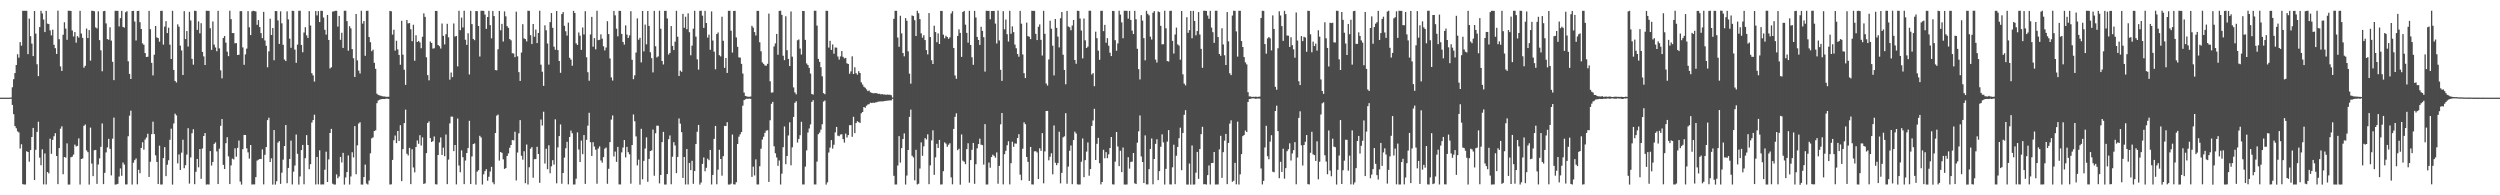 <?xml version="1.0" encoding="UTF-8"?>
<svg xmlns="http://www.w3.org/2000/svg" width="1920" height="150">
  <path d="M0 75.000h1v1.000H0zM1 75.000h1v1.000H1zM2 75.000h1v1.000H2zM3 75.000h1v1.000H3zM4 75.000h1v1.000H4zM5 75.000h1v1.000H5zM6 75.000h1v1.000H6zM7 75.000h1v1.000H7zM8 74.865h1v1.000H8zM9 67.037h1v13.552H9zM10 60.817h1v26.879H10zM11 56.102h1v40.738H11zM12 49.921h1v48.607H12zM13 41.676h1v59.181H13zM14 44.272h1v57.440H14zM15 32.283h1v81.788H15zM16 35.092h1v75.701H16zM17 8.307h1v133.083H17zM18 8.302h1v133.408H18zM19 8.300h1v133.357H19zM20 8.301h1v107.848H20zM21 41.576h1v75.165H21zM22 14.282h1v109.893H22zM23 27.817h1v87.409H23zM24 33.485h1v71.709H24zM25 43.054h1v55.223H25zM26 8.436h1v129.846H26zM27 25.810h1v89.246H27zM28 49.334h1v51.929H28zM29 58.481h1v35.011H29zM30 20.770h1v100.334H30zM31 8.296h1v118.613H31zM32 10.327h1v104.382H32zM33 15.007h1v126.601H33zM34 24.649h1v93.188H34zM35 8.354h1v133.332H35zM36 18.110h1v113.991H36zM37 18.508h1v114.673H37zM38 23.367h1v83.137H38zM39 27.161h1v90.975H39zM40 22.784h1v84.621H40zM41 34.401h1v70.256H41zM42 37.000h1v65.283H42zM43 41.438h1v78.377H43zM44 8.179h1v133.255H44zM45 30.093h1v83.634H45zM46 51.056h1v47.753H46zM47 54.466h1v42.534H47zM48 26.661h1v107.177H48zM49 17.086h1v103.510H49zM50 21.982h1v99.048H50zM51 30.582h1v79.529H51zM52 8.252h1v133.498H52zM53 8.245h1v133.498H53zM54 8.434h1v112.348H54zM55 23.391h1v96.948H55zM56 28.008h1v90.748H56zM57 24.631h1v86.417H57zM58 32.770h1v79.700H58zM59 27.744h1v84.267H59zM60 28.870h1v77.444H60zM61 8.338h1v133.403H61zM62 25.775h1v96.359H62zM63 29.069h1v92.616H63zM64 52.004h1v44.586H64zM65 50.542h1v45.125H65zM66 21.899h1v93.616H66zM67 29.207h1v87.691H67zM68 23.112h1v118.653H68zM69 46.546h1v51.463H69zM70 8.236h1v117.406H70zM71 8.364h1v126.883H71zM72 8.630h1v106.790H72zM73 21.017h1v94.134H73zM74 21.862h1v119.347H74zM75 8.726h1v117.628H75zM76 30.817h1v90.847H76zM77 38.638h1v74.127H77zM78 54.751h1v40.067H78zM79 8.589h1v132.821H79zM80 8.330h1v124.421H80zM81 17.949h1v99.069H81zM82 30.034h1v83.166H82zM83 30.514h1v76.159H83zM84 20.934h1v93.403H84zM85 31.161h1v103.550H85zM86 47.461h1v59.026H86zM87 61.555h1v28.782H87zM88 8.285h1v133.467H88zM89 8.299h1v133.310H89zM90 8.343h1v132.865H90zM91 20.288h1v115.327H91zM92 13.915h1v115.444H92zM93 8.334h1v126.686H93zM94 20.708h1v104.110H94zM95 21.207h1v105.224H95zM96 9.434h1v132.238H96zM97 8.583h1v133.040H97zM98 47.036h1v57.627H98zM99 56.805h1v32.042H99zM100 60.655h1v24.361H100zM101 8.444h1v133.282H101zM102 8.333h1v116.637H102zM103 16.511h1v106.448H103zM104 31.061h1v90.643H104zM105 8.470h1v133.110H105zM106 8.300h1v122.108H106zM107 17.042h1v116.020H107zM108 22.295h1v91.301H108zM109 33.318h1v75.947H109zM110 34.418h1v80.520H110zM111 40.732h1v66.452H111zM112 43.761h1v61.842H112zM113 43.586h1v59.122H113zM114 8.357h1v127.519H114zM115 22.439h1v101.784H115zM116 48.283h1v54.742H116zM117 57.916h1v35.536H117zM118 42.035h1v60.919H118zM119 19.980h1v99.323H119zM120 28.730h1v95.631H120zM121 29.293h1v112.050H121zM122 31.987h1v79.903H122zM123 8.357h1v133.370H123zM124 8.312h1v133.359H124zM125 34.242h1v87.203H125zM126 20.420h1v92.581H126zM127 16.304h1v118.978H127zM128 25.418h1v101.082H128zM129 21.234h1v101.858H129zM130 34.307h1v73.067H130zM131 45.328h1v53.510H131zM132 8.299h1v133.457H132zM133 53.716h1v41.118H133zM134 62.169h1v25.138H134zM135 63.311h1v25.328H135zM136 18.665h1v106.833H136zM137 20.533h1v98.114H137zM138 35.080h1v95.483H138zM139 38.765h1v78.503H139zM140 57.597h1v49.737H140zM141 8.536h1v120.687H141zM142 30.018h1v96.858H142zM143 23.855h1v94.853H143zM144 35.757h1v62.700H144zM145 9.085h1v131.905H145zM146 15.711h1v105.214H146zM147 45.189h1v57.183H147zM148 49.688h1v49.577H148zM149 8.266h1v133.187H149zM150 8.407h1v123.511H150zM151 22.944h1v99.127H151zM152 16.451h1v112.049H152zM153 25.580h1v88.927H153zM154 17.804h1v119.524H154zM155 39.859h1v74.192H155zM156 43.333h1v61.131H156zM157 49.905h1v52.288H157zM158 8.236h1v133.526H158zM159 8.293h1v133.286H159zM160 8.339h1v133.376H160zM161 21.696h1v94.334H161zM162 38.316h1v88.817H162zM163 16.469h1v107.911H163zM164 34.237h1v76.244H164zM165 36.469h1v72.910H165zM166 39.329h1v76.962H166zM167 8.298h1v133.058H167zM168 37.177h1v77.001H168zM169 53.999h1v42.595H169zM170 60.169h1v31.276H170zM171 29.151h1v97.486H171zM172 27.664h1v102.111H172zM173 32.759h1v77.204H173zM174 39.667h1v65.694H174zM175 43.119h1v76.991H175zM176 8.238h1v133.122H176zM177 14.688h1v112.329H177zM178 25.392h1v96.390H178zM179 25.400h1v97.077H179zM180 33.291h1v80.625H180zM181 33.057h1v87.273H181zM182 42.220h1v71.319H182zM183 42.034h1v65.872H183zM184 8.568h1v130.892H184zM185 8.555h1v133.228H185zM186 36.393h1v78.195H186zM187 49.752h1v53.901H187zM188 41.779h1v61.917H188zM189 37.306h1v76.663H189zM190 8.526h1v108.497H190zM191 21.006h1v100.818H191zM192 26.949h1v84.386H192zM193 8.682h1v133.058H193zM194 8.245h1v133.354H194zM195 8.488h1v133.145H195zM196 8.829h1v127.209H196zM197 19.048h1v104.275H197zM198 15.477h1v107.214H198zM199 20.789h1v101.309H199zM200 25.468h1v96.661H200zM201 29.311h1v85.411H201zM202 9.125h1v132.488H202zM203 31.064h1v87.823H203zM204 35.151h1v77.817H204zM205 51.644h1v40.603H205zM206 39.415h1v51.024H206zM207 14.394h1v110.027H207zM208 26.895h1v94.729H208zM209 21.493h1v120.276H209zM210 46.289h1v53.623H210zM211 8.434h1v133.323H211zM212 8.563h1v130.630H212zM213 15.673h1v93.825H213zM214 33.732h1v74.679H214zM215 8.679h1v132.555H215zM216 17.922h1v114.692H216zM217 34.414h1v88.225H217zM218 45.710h1v66.440H218zM219 46.876h1v49.139H219zM220 8.718h1v131.989H220zM221 14.916h1v114.051H221zM222 29.692h1v92.352H222zM223 36.698h1v71.284H223zM224 8.252h1v133.432H224zM225 8.389h1v123.449H225zM226 38.118h1v88.986H226zM227 48.252h1v55.075H227zM228 34.258h1v83.840H228zM229 8.282h1v133.470H229zM230 8.246h1v127.276H230zM231 34.532h1v80.701H231zM232 40.146h1v71.175H232zM233 25.000h1v116.509H233zM234 20.891h1v100.581H234zM235 27.149h1v76.652H235zM236 29.137h1v82.237H236zM237 8.556h1v121.397H237zM238 19.591h1v106.540H238zM239 56.221h1v37.909H239zM240 57.902h1v34.311H240zM241 62.611h1v25.480H241zM242 8.439h1v133.249H242zM243 11.823h1v108.696H243zM244 8.554h1v133.002H244zM245 16.927h1v98.514H245zM246 8.282h1v133.463H246zM247 8.333h1v133.288H247zM248 13.454h1v128.234H248zM249 22.873h1v107.500H249zM250 26.588h1v89.914H250zM251 11.445h1v128.339H251zM252 30.663h1v91.750H252zM253 52.559h1v49.593H253zM254 51.679h1v47.300H254zM255 8.913h1v132.158H255zM256 8.673h1v133.023H256zM257 8.290h1v133.455H257zM258 8.318h1v125.605H258zM259 20.428h1v116.475H259zM260 12.213h1v123.321H260zM261 30.569h1v89.930H261zM262 25.142h1v99.621H262zM263 36.809h1v80.584H263zM264 8.260h1v133.495H264zM265 8.232h1v128.071H265zM266 16.248h1v115.918H266zM267 38.920h1v80.499H267zM268 20.098h1v121.633H268zM269 21.815h1v113.702H269zM270 37.757h1v79.196H270zM271 44.769h1v76.125H271zM272 59.085h1v37.786H272zM273 10.745h1v123.088H273zM274 46.403h1v65.231H274zM275 54.207h1v40.682H275zM276 56.400h1v37.514H276zM277 8.233h1v133.465H277zM278 18.145h1v123.617H278zM279 16.133h1v119.854H279zM280 42.862h1v83.528H280zM281 8.342h1v132.653H281zM282 8.246h1v133.480H282zM283 28.433h1v110.205H283zM284 32.420h1v85.337H284zM285 39.303h1v66.929H285zM286 38.131h1v67.378H286zM287 48.248h1v52.386H287zM288 52.838h1v47.250H288zM289 71.943h1v7.298H289zM290 72.896h1v4.301H290zM291 73.277h1v3.302H291zM292 73.513h1v2.769H292zM293 73.880h1v2.098H293zM294 74.096h1v1.920H294zM295 74.103h1v1.955H295zM296 74.339h1v1.405H296zM297 74.331h1v1.470H297zM298 74.313h1v1.654H298zM299 8.411h1v133.303H299zM300 8.659h1v132.924H300zM301 26.572h1v96.245H301zM302 22.821h1v84.913H302zM303 38.865h1v65.245H303zM304 31.264h1v78.684H304zM305 37.960h1v62.653H305zM306 42.194h1v66.043H306zM307 49.726h1v46.452H307zM308 15.992h1v123.131H308zM309 41.962h1v72.591H309zM310 53.575h1v40.980H310zM311 65.199h1v19.051H311zM312 15.385h1v102.699H312zM313 17.962h1v101.449H313zM314 17.719h1v95.854H314zM315 22.484h1v118.934H315zM316 31.662h1v82.980H316zM317 18.986h1v109.613H317zM318 46.648h1v85.729H318zM319 27.090h1v85.824H319zM320 32.201h1v75.690H320zM321 31.440h1v78.975H321zM322 32.572h1v71.255H322zM323 37.069h1v74.705H323zM324 28.232h1v77.281H324zM325 10.233h1v131.052H325zM326 12.965h1v127.812H326zM327 43.976h1v73.625H327zM328 57.707h1v36.765H328zM329 61.691h1v31.538H329zM330 31.881h1v74.224H330zM331 32.996h1v76.054H331zM332 37.340h1v71.034H332zM333 37.050h1v67.772H333zM334 8.417h1v133.108H334zM335 8.390h1v133.290H335zM336 34.540h1v84.504H336zM337 35.478h1v73.936H337zM338 37.250h1v68.324H338zM339 18.088h1v100.912H339zM340 27.568h1v85.835H340zM341 34.093h1v85.869H341zM342 26.318h1v77.021H342zM343 18.275h1v123.128H343zM344 28.665h1v93.895H344zM345 61.182h1v33.596H345zM346 55.720h1v33.852H346zM347 59.220h1v30.401H347zM348 18.044h1v98.049H348zM349 28.073h1v83.279H349zM350 27.578h1v114.053H350zM351 51.003h1v40.039H351zM352 8.305h1v118.839H352zM353 23.214h1v109.070H353zM354 13.537h1v101.958H354zM355 21.111h1v99.594H355zM356 8.251h1v133.172H356zM357 30.491h1v92.774H357zM358 34.437h1v83.077H358zM359 25.532h1v88.178H359zM360 57.206h1v35.545H360zM361 8.337h1v133.003H361zM362 18.535h1v101.607H362zM363 29.886h1v80.781H363zM364 30.883h1v79.269H364zM365 8.435h1v133.335H365zM366 8.525h1v123.335H366zM367 19.991h1v110.746H367zM368 43.429h1v60.864H368zM369 8.279h1v97.298H369zM370 8.251h1v133.479H370zM371 8.321h1v125.553H371zM372 11.206h1v120.202H372zM373 22.192h1v107.730H373zM374 13.043h1v125.750H374zM375 8.311h1v127.402H375zM376 19.300h1v112.419H376zM377 29.445h1v98.716H377zM378 8.399h1v131.636H378zM379 12.347h1v129.155H379zM380 53.833h1v48.295H380zM381 54.025h1v34.802H381zM382 37.834h1v50.182H382zM383 8.387h1v114.978H383zM384 23.241h1v93.483H384zM385 18.314h1v99.065H385zM386 31.875h1v90.503H386zM387 8.769h1v120.977H387zM388 12.565h1v116.519H388zM389 20.131h1v99.698H389zM390 21.427h1v96.443H390zM391 30.008h1v83.526H391zM392 30.991h1v80.372H392zM393 40.847h1v66.712H393zM394 41.125h1v66.660H394zM395 43.893h1v57.266H395zM396 8.968h1v129.625H396zM397 43.252h1v73.909H397zM398 55.395h1v47.016H398zM399 62.165h1v30.096H399zM400 40.364h1v79.215H400zM401 18.560h1v104.042H401zM402 29.474h1v86.687H402zM403 30.059h1v110.649H403zM404 31.815h1v79.204H404zM405 8.263h1v133.412H405zM406 8.344h1v120.117H406zM407 27.016h1v87.217H407zM408 33.863h1v79.128H408zM409 18.420h1v118.091H409zM410 28.199h1v94.069H410zM411 22.697h1v99.463H411zM412 33.071h1v79.657H412zM413 25.296h1v92.987H413zM414 8.252h1v132.125H414zM415 49.671h1v42.138H415zM416 55.083h1v41.329H416zM417 65.970h1v19.861H417zM418 19.474h1v106.115H418zM419 23.245h1v90.996H419zM420 33.423h1v96.513H420zM421 49.609h1v61.981H421zM422 17.005h1v116.056H422zM423 10.035h1v117.699H423zM424 21.352h1v101.695H424zM425 35.861h1v90.569H425zM426 38.184h1v53.481H426zM427 8.429h1v132.347H427zM428 38.497h1v74.681H428zM429 46.836h1v57.640H429zM430 55.934h1v39.671H430zM431 10.808h1v130.295H431zM432 9.248h1v123.606H432zM433 19.810h1v101.213H433zM434 24.028h1v89.854H434zM435 27.340h1v81.552H435zM436 17.390h1v124.192H436zM437 44.319h1v60.887H437zM438 45.775h1v54.541H438zM439 50.484h1v51.869H439zM440 8.327h1v133.406H440zM441 9.988h1v131.670H441zM442 33.283h1v104.006H442zM443 34.512h1v67.158H443zM444 24.942h1v89.920H444zM445 27.391h1v97.005H445zM446 38.312h1v69.683H446zM447 21.099h1v97.338H447zM448 26.489h1v77.225H448zM449 8.610h1v132.581H449zM450 44.003h1v63.340H450zM451 55.425h1v41.112H451zM452 62.029h1v24.622H452zM453 26.447h1v82.772H453zM454 12.969h1v106.764H454zM455 35.854h1v73.373H455zM456 29.305h1v83.222H456zM457 37.878h1v77.128H457zM458 8.252h1v132.860H458zM459 30.835h1v83.251H459zM460 30.571h1v81.888H460zM461 26.379h1v96.873H461zM462 29.701h1v95.241H462zM463 35.508h1v85.176H463zM464 38.721h1v75.467H464zM465 36.503h1v76.796H465zM466 16.268h1v124.865H466zM467 26.165h1v103.473H467zM468 44.904h1v64.259H468zM469 59.421h1v32.436H469zM470 61.852h1v26.806H470zM471 8.386h1v111.767H471zM472 11.776h1v104.667H472zM473 22.018h1v102.314H473zM474 27.912h1v84.865H474zM475 8.285h1v133.308H475zM476 8.386h1v133.285H476zM477 26.056h1v90.987H477zM478 32.238h1v81.063H478zM479 34.235h1v73.311H479zM480 19.483h1v101.384H480zM481 26.569h1v86.242H481zM482 29.135h1v87.737H482zM483 27.200h1v91.312H483zM484 8.586h1v132.478H484zM485 45.936h1v65.458H485zM486 60.806h1v27.087H486zM487 57.861h1v35.284H487zM488 40.345h1v64.408H488zM489 14.125h1v112.896H489zM490 30.496h1v92.132H490zM491 29.056h1v112.754H491zM492 47.936h1v50.990H492zM493 8.416h1v129.296H493zM494 39.469h1v84.054H494zM495 18.914h1v95.182H495zM496 34.061h1v71.398H496zM497 8.456h1v131.145H497zM498 19.939h1v102.103H498zM499 40.123h1v75.906H499zM500 44.716h1v70.781H500zM501 55.602h1v43.929H501zM502 8.353h1v126.622H502zM503 35.547h1v66.788H503zM504 44.068h1v52.436H504zM505 43.323h1v53.242H505zM506 8.265h1v132.599H506zM507 22.076h1v112.298H507zM508 46.818h1v62.336H508zM509 49.496h1v51.778H509zM510 8.366h1v133.334H510zM511 8.274h1v133.457H511zM512 14.196h1v119.503H512zM513 41.878h1v65.009H513zM514 40.660h1v63.388H514zM515 19.994h1v121.510H515zM516 35.245h1v85.107H516zM517 38.439h1v70.779H517zM518 31.978h1v79.716H518zM519 8.276h1v124.668H519zM520 28.216h1v92.290H520zM521 58.369h1v32.634H521zM522 54.247h1v40.735H522zM523 55.124h1v46.389H523zM524 10.626h1v126.003H524zM525 21.361h1v99.234H525zM526 12.860h1v128.796H526zM527 22.421h1v91.987H527zM528 10.308h1v131.338H528zM529 24.752h1v100.372H529zM530 42.434h1v88.210H530zM531 35.054h1v88.426H531zM532 22.018h1v119.148H532zM533 8.296h1v123.106H533zM534 28.125h1v82.497H534zM535 45.578h1v55.568H535zM536 53.447h1v42.518H536zM537 8.370h1v133.392H537zM538 8.246h1v131.917H538zM539 12.031h1v113.831H539zM540 21.414h1v99.531H540zM541 8.338h1v123.195H541zM542 17.639h1v111.233H542zM543 28.861h1v92.993H543zM544 26.605h1v96.423H544zM545 38.257h1v76.898H545zM546 8.757h1v132.915H546zM547 31.119h1v103.220H547zM548 39.689h1v66.980H548zM549 53.186h1v43.538H549zM550 26.150h1v115.389H550zM551 24.942h1v105.386H551zM552 42.377h1v72.644H552zM553 43.314h1v78.822H553zM554 12.850h1v122.048H554zM555 31.323h1v88.641H555zM556 52.104h1v44.609H556zM557 44.555h1v52.286H557zM558 55.994h1v37.846H558zM559 8.307h1v133.429H559zM560 8.304h1v133.465H560zM561 23.626h1v117.456H561zM562 40.319h1v62.996H562zM563 8.455h1v133.094H563zM564 8.291h1v133.377H564zM565 28.700h1v111.223H565zM566 35.958h1v74.658H566zM567 44.053h1v60.939H567zM568 44.286h1v58.869H568zM569 49.046h1v52.367H569zM570 56.498h1v24.675H570zM571 71.052h1v5.833H571zM572 73.661h1v2.581H572zM573 74.054h1v1.701H573zM574 74.283h1v1.662H574zM575 74.276h1v1.463H575zM576 74.129h1v1.730H576zM577 19.832h1v116.009H577zM578 21.203h1v106.785H578zM579 24.618h1v110.130H579zM580 27.212h1v95.201H580zM581 8.331h1v133.345H581zM582 8.327h1v133.349H582zM583 32.472h1v95.233H583zM584 39.373h1v74.852H584zM585 47.920h1v59.284H585zM586 49.039h1v55.975H586zM587 50.285h1v51.753H587zM588 50.488h1v49.842H588zM589 48.980h1v51.089H589zM590 10.453h1v129.258H590zM591 62.397h1v29.964H591zM592 71.136h1v8.597H592zM593 70.967h1v7.280H593zM594 35.687h1v76.645H594zM595 33.349h1v84.369H595zM596 26.050h1v94.906H596zM597 42.023h1v85.338H597zM598 8.346h1v114.868H598zM599 8.247h1v133.465H599zM600 11.411h1v121.972H600zM601 42.794h1v70.256H601zM602 46.193h1v50.947H602zM603 12.510h1v113.582H603zM604 38.557h1v81.244H604zM605 45.276h1v58.738H605zM606 50.722h1v43.246H606zM607 8.787h1v118.185H607zM608 43.516h1v69.655H608zM609 67.116h1v22.676H609zM610 70.942h1v8.020H610zM611 72.431h1v5.340H611zM612 30.941h1v78.550H612zM613 30.318h1v76.402H613zM614 37.295h1v66.530H614zM615 41.863h1v51.684H615zM616 8.398h1v133.256H616zM617 8.453h1v133.224H617zM618 30.601h1v97.328H618zM619 48.765h1v66.753H619zM620 49.987h1v51.774H620zM621 52.139h1v46.530H621zM622 56.494h1v39.055H622zM623 72.187h1v6.111H623zM624 72.661h1v4.268H624zM625 8.264h1v133.417H625zM626 8.237h1v133.421H626zM627 19.639h1v104.458H627zM628 45.226h1v57.847H628zM629 47.520h1v54.295H629zM630 51.609h1v47.966H630zM631 58.648h1v36.776H631zM632 71.540h1v6.510H632zM633 72.361h1v4.846H633zM634 8.266h1v133.492H634zM635 8.345h1v131.677H635zM636 36.550h1v80.587H636zM637 31.313h1v82.065H637zM638 38.355h1v69.226H638zM639 34.136h1v79.979H639zM640 41.244h1v69.890H640zM641 36.436h1v65.236H641zM642 36.611h1v60.851H642zM643 43.438h1v60.750H643zM644 45.791h1v58.821H644zM645 43.300h1v60.018H645zM646 39.208h1v63.926H646zM647 43.617h1v63.212H647zM648 44.849h1v64.649H648zM649 44.442h1v58.165H649zM650 48.654h1v56.967H650zM651 49.157h1v54.551H651zM652 56.608h1v39.542H652zM653 54.854h1v41.240H653zM654 43.248h1v61.805H654zM655 56.849h1v32.872H655zM656 51.677h1v50.570H656zM657 56.209h1v38.321H657zM658 57.333h1v35.730H658zM659 54.660h1v39.126H659zM660 56.063h1v38.328H660zM661 63.208h1v23.793H661zM662 64.940h1v21.061H662zM663 66.628h1v15.530H663zM664 67.377h1v15.396H664zM665 68.652h1v12.527H665zM666 69.989h1v10.306H666zM667 69.467h1v10.532H667zM668 70.860h1v7.966H668zM669 71.276h1v7.868H669zM670 71.604h1v7.263H670zM671 71.568h1v7.414H671zM672 71.520h1v7.098H672zM673 71.575h1v6.908H673zM674 72.118h1v5.915H674zM675 72.004h1v5.993H675zM676 72.487h1v5.368H676zM677 72.255h1v5.626H677zM678 72.625h1v5.185H678zM679 72.554h1v5.008H679zM680 72.808h1v4.604H680zM681 72.611h1v4.682H681zM682 72.736h1v4.498H682zM683 72.716h1v4.383H683zM684 73.155h1v3.938H684zM685 74.897h1v1.000H685zM686 14.417h1v120.614H686zM687 8.280h1v133.450H687zM688 8.312h1v133.344H688zM689 28.801h1v98.311H689zM690 35.967h1v68.583H690zM691 12.060h1v112.802H691zM692 25.668h1v88.084H692zM693 40.689h1v66.064H693zM694 43.254h1v59.216H694zM695 13.857h1v127.852H695zM696 15.916h1v118.890H696zM697 39.407h1v75.772H697zM698 56.596h1v33.165H698zM699 64.264h1v19.886H699zM700 11.859h1v107.724H700zM701 12.341h1v108.551H701zM702 15.538h1v122.976H702zM703 27.655h1v87.408H703zM704 8.286h1v133.394H704zM705 10.190h1v130.930H705zM706 14.702h1v114.708H706zM707 25.641h1v83.722H707zM708 28.932h1v90.721H708zM709 27.021h1v85.382H709zM710 30.789h1v75.279H710zM711 38.450h1v68.666H711zM712 41.795h1v61.376H712zM713 10.030h1v131.423H713zM714 28.480h1v98.474H714zM715 46.262h1v61.578H715zM716 49.150h1v50.939H716zM717 19.754h1v114.523H717zM718 24.647h1v96.195H718zM719 32.430h1v78.019H719zM720 25.644h1v88.026H720zM721 33.781h1v73.664H721zM722 8.418h1v133.329H722zM723 8.408h1v133.218H723zM724 26.634h1v104.824H724zM725 29.413h1v79.930H725zM726 27.429h1v82.838H726zM727 28.429h1v84.337H727zM728 29.831h1v81.324H728zM729 28.647h1v81.392H729zM730 10.317h1v125.929H730zM731 8.623h1v132.957H731zM732 36.817h1v62.190H732zM733 57.963h1v31.776H733zM734 60.528h1v26.524H734zM735 27.577h1v87.774H735zM736 22.531h1v91.718H736zM737 25.251h1v116.557H737zM738 43.656h1v59.622H738zM739 9.238h1v114.158H739zM740 8.401h1v115.830H740zM741 18.929h1v107.165H741zM742 25.238h1v89.271H742zM743 32.753h1v77.268H743zM744 8.303h1v131.998H744zM745 34.540h1v88.405H745zM746 43.984h1v71.050H746zM747 49.742h1v60.038H747zM748 8.335h1v132.818H748zM749 13.411h1v112.697H749zM750 28.377h1v85.547H750zM751 30.703h1v79.933H751zM752 34.519h1v71.965H752zM753 20.520h1v90.599H753zM754 23.709h1v87.765H754zM755 28.578h1v97.824H755zM756 54.990h1v40.341H756zM757 8.264h1v133.477H757zM758 8.367h1v133.279H758zM759 8.335h1v116.466H759zM760 14.790h1v114.048H760zM761 8.425h1v112.184H761zM762 8.391h1v110.382H762zM763 8.396h1v111.298H763zM764 18.133h1v103.015H764zM765 33.385h1v83.636H765zM766 8.149h1v132.944H766zM767 31.093h1v96.285H767zM768 53.627h1v41.838H768zM769 62.126h1v24.645H769zM770 8.561h1v133.039H770zM771 22.470h1v95.938H771zM772 15.016h1v100.794H772zM773 26.256h1v85.318H773zM774 31.915h1v76.587H774zM775 8.315h1v133.310H775zM776 25.918h1v99.401H776zM777 20.267h1v88.576H777zM778 24.691h1v88.056H778zM779 34.236h1v75.936H779zM780 37.076h1v73.235H780zM781 41.523h1v64.506H781zM782 43.557h1v59.516H782zM783 8.351h1v125.810H783zM784 18.185h1v120.253H784zM785 41.846h1v72.376H785zM786 56.192h1v37.765H786zM787 59.957h1v35.413H787zM788 17.339h1v103.193H788zM789 27.729h1v96.596H789zM790 28.197h1v110.751H790zM791 30.065h1v82.755H791zM792 8.279h1v133.343H792zM793 8.338h1v133.383H793zM794 8.325h1v107.875H794zM795 26.018h1v90.084H795zM796 30.748h1v86.366H796zM797 20.576h1v116.904H797zM798 18.721h1v95.188H798zM799 30.624h1v85.251H799zM800 42.639h1v59.626H800zM801 8.308h1v132.483H801zM802 25.974h1v90.307H802zM803 64.115h1v21.113H803zM804 65.713h1v19.470H804zM805 45.690h1v77.445H805zM806 15.926h1v104.435H806zM807 22.075h1v95.647H807zM808 35.084h1v98.821H808zM809 57.930h1v38.435H809zM810 14.611h1v110.388H810zM811 21.417h1v105.440H811zM812 28.131h1v97.089H812zM813 36.406h1v64.781H813zM814 14.047h1v126.803H814zM815 9.221h1v123.548H815zM816 42.051h1v63.403H816zM817 53.733h1v50.955H817zM818 64.704h1v22.211H818zM819 8.376h1v132.708H819zM820 20.331h1v107.627H820zM821 20.919h1v94.868H821zM822 23.266h1v88.447H822zM823 19.612h1v121.875H823zM824 15.365h1v92.212H824zM825 46.096h1v55.022H825zM826 48.961h1v53.603H826zM827 8.254h1v133.331H827zM828 8.409h1v133.349H828zM829 14.209h1v127.450H829zM830 23.430h1v100.774H830zM831 44.840h1v61.487H831zM832 14.225h1v121.850H832zM833 30.992h1v91.981H833zM834 36.843h1v79.603H834zM835 35.778h1v73.657H835zM836 8.238h1v126.725H836zM837 8.226h1v121.629H837zM838 57.172h1v39.541H838zM839 56.161h1v36.355H839zM840 66.176h1v17.387H840zM841 24.309h1v98.564H841zM842 29.320h1v81.114H842zM843 38.929h1v66.956H843zM844 45.917h1v79.437H844zM845 8.278h1v133.331H845zM846 8.309h1v131.447H846zM847 23.912h1v91.136H847zM848 19.097h1v102.455H848zM849 32.804h1v84.038H849zM850 29.265h1v92.220H850zM851 35.070h1v83.481H851zM852 40.513h1v73.167H852zM853 43.073h1v62.158H853zM854 8.340h1v133.239H854zM855 8.491h1v133.223H855zM856 30.860h1v93.229H856zM857 38.976h1v62.389H857zM858 33.351h1v79.123H858zM859 8.236h1v119.338H859zM860 11.225h1v104.542H860zM861 17.181h1v115.008H861zM862 29.368h1v83.950H862zM863 8.242h1v133.505H863zM864 8.290h1v133.467H864zM865 8.290h1v133.358H865zM866 14.348h1v106.396H866zM867 8.339h1v121.133H867zM868 15.316h1v109.029H868zM869 23.480h1v100.623H869zM870 26.159h1v91.320H870zM871 8.299h1v132.508H871zM872 14.797h1v126.544H872zM873 37.477h1v72.088H873zM874 53.118h1v47.735H874zM875 61.034h1v27.652H875zM876 11.612h1v108.553H876zM877 15.819h1v108.600H877zM878 29.299h1v111.291H878zM879 46.358h1v57.605H879zM880 8.284h1v133.324H880zM881 10.578h1v131.059H881zM882 11.754h1v118.135H882zM883 28.186h1v86.213H883zM884 30.349h1v75.989H884zM885 9.795h1v131.769H885zM886 8.478h1v113.610H886zM887 45.778h1v64.732H887zM888 48.021h1v58.913H888zM889 8.745h1v129.601H889zM890 9.336h1v122.072H890zM891 19.847h1v92.851H891zM892 34.032h1v69.117H892zM893 33.957h1v75.383H893zM894 8.228h1v133.499H894zM895 21.724h1v107.969H895zM896 46.899h1v61.866H896zM897 47.270h1v52.689H897zM898 8.342h1v133.263H898zM899 8.259h1v133.402H899zM900 31.370h1v97.156H900zM901 41.127h1v70.020H901zM902 26.471h1v115.018H902zM903 21.198h1v98.389H903zM904 34.111h1v78.757H904zM905 35.020h1v71.123H905zM906 45.842h1v52.202H906zM907 8.452h1v122.240H907zM908 57.085h1v45.047H908zM909 64.187h1v23.972H909zM910 65.564h1v19.060H910zM911 13.224h1v128.513H911zM912 25.203h1v116.557H912zM913 23.141h1v102.431H913zM914 8.379h1v133.386H914zM915 29.408h1v82.293H915zM916 8.369h1v133.388H916zM917 16.069h1v125.591H917zM918 27.120h1v105.467H918zM919 23.876h1v92.808H919zM920 9.243h1v128.127H920zM921 26.547h1v87.920H921zM922 37.519h1v65.503H922zM923 52.049h1v45.312H923zM924 8.257h1v133.253H924zM925 8.266h1v133.155H925zM926 8.384h1v133.365H926zM927 11.925h1v122.581H927zM928 14.393h1v112.683H928zM929 8.328h1v133.333H929zM930 21.175h1v104.053H930zM931 24.718h1v100.409H931zM932 32.936h1v83.793H932zM933 8.260h1v133.466H933zM934 8.233h1v133.462H934zM935 28.449h1v113.216H935zM936 41.449h1v73.265H936zM937 42.832h1v61.474H937zM938 21.691h1v114.911H938zM939 34.151h1v82.712H939zM940 42.453h1v65.556H940zM941 49.904h1v52.968H941zM942 9.277h1v132.136H942zM943 31.720h1v78.066H943zM944 56.258h1v38.689H944zM945 57.709h1v34.720H945zM946 11.944h1v127.655H946zM947 8.244h1v130.558H947zM948 8.324h1v116.773H948zM949 24.132h1v117.416H949zM950 43.458h1v50.004H950zM951 8.264h1v133.465H951zM952 8.314h1v125.564H952zM953 31.539h1v86.825H953zM954 36.077h1v68.450H954zM955 43.816h1v59.839H955zM956 47.935h1v52.296H956zM957 49.476h1v51.902H957zM958 70.799h1v7.543H958zM959 74.020h1v2.007H959zM960 74.086h1v1.811H960zM961 74.463h1v1.120H961zM962 74.310h1v1.206H962zM963 74.413h1v1.192H963zM964 74.212h1v1.782H964zM965 74.425h1v1.210H965zM966 74.295h1v1.400H966zM967 74.208h1v1.577H967zM968 13.806h1v115.559H968zM969 8.256h1v133.393H969zM970 8.392h1v130.525H970zM971 33.840h1v79.389H971zM972 41.224h1v55.376H972zM973 29.489h1v90.476H973zM974 28.411h1v93.914H974zM975 29.422h1v79.307H975zM976 38.689h1v65.169H976zM977 11.850h1v120.058H977zM978 22.196h1v110.108H978zM979 66.638h1v18.602H979zM980 68.929h1v12.237H980zM981 37.082h1v63.607H981zM982 8.696h1v128.160H982zM983 11.864h1v112.407H983zM984 20.073h1v111.965H984zM985 31.394h1v82.845H985zM986 8.276h1v128.928H986zM987 10.857h1v118.248H987zM988 27.289h1v88.813H988zM989 27.402h1v87.229H989zM990 36.023h1v74.037H990zM991 28.599h1v94.694H991zM992 34.737h1v83.141H992zM993 37.869h1v77.450H993zM994 44.281h1v64.861H994zM995 9.591h1v131.930H995zM996 31.131h1v89.866H996zM997 62.437h1v28.083H997zM998 65.336h1v20.163H998zM999 27.696h1v83.929H999zM1000 31.580h1v95.562H1000zM1001 28.254h1v83.111H1001zM1002 28.822h1v80.016H1002zM1003 39.712h1v64.030H1003zM1004 8.236h1v133.202H1004zM1005 8.417h1v133.255H1005zM1006 26.360h1v90.965H1006zM1007 40.119h1v61.111H1007zM1008 31.928h1v86.642H1008zM1009 35.388h1v83.749H1009zM1010 33.511h1v90.108H1010zM1011 38.872h1v69.654H1011zM1012 23.261h1v114.483H1012zM1013 28.166h1v96.029H1013zM1014 61.039h1v26.847H1014zM1015 69.890h1v9.473H1015zM1016 72.070h1v6.527H1016zM1017 17.082h1v102.165H1017zM1018 29.400h1v94.677H1018zM1019 36.824h1v97.023H1019zM1020 51.033h1v49.144H1020zM1021 17.480h1v113.552H1021zM1022 17.727h1v117.629H1022zM1023 17.438h1v89.083H1023zM1024 32.528h1v80.132H1024zM1025 32.682h1v80.347H1025zM1026 8.244h1v133.497H1026zM1027 8.350h1v122.061H1027zM1028 45.579h1v73.878H1028zM1029 53.753h1v38.449H1029zM1030 9.221h1v132.090H1030zM1031 15.237h1v115.544H1031zM1032 25.156h1v98.230H1032zM1033 33.410h1v73.887H1033zM1034 42.220h1v65.208H1034zM1035 18.393h1v112.656H1035zM1036 26.283h1v93.277H1036zM1037 15.170h1v126.426H1037zM1038 49.625h1v50.504H1038zM1039 8.541h1v133.175H1039zM1040 8.277h1v131.781H1040zM1041 33.666h1v95.482H1041zM1042 33.677h1v74.625H1042zM1043 24.809h1v79.565H1043zM1044 27.621h1v90.320H1044zM1045 31.017h1v80.951H1045zM1046 32.715h1v75.405H1046zM1047 50.105h1v42.436H1047zM1048 9.239h1v125.988H1048zM1049 52.877h1v48.206H1049zM1050 68.697h1v12.884H1050zM1051 69.893h1v9.332H1051zM1052 21.489h1v115.440H1052zM1053 12.616h1v121.470H1053zM1054 33.569h1v96.287H1054zM1055 20.773h1v92.967H1055zM1056 18.165h1v107.618H1056zM1057 17.068h1v117.417H1057zM1058 8.331h1v129.546H1058zM1059 30.677h1v99.446H1059zM1060 25.375h1v84.413H1060zM1061 14.517h1v112.849H1061zM1062 12.805h1v104.263H1062zM1063 24.912h1v88.982H1063zM1064 29.060h1v89.632H1064zM1065 8.844h1v132.150H1065zM1066 8.234h1v122.221H1066zM1067 36.727h1v83.371H1067zM1068 44.210h1v60.068H1068zM1069 40.661h1v48.455H1069zM1070 14.070h1v105.395H1070zM1071 13.208h1v100.916H1071zM1072 8.682h1v132.898H1072zM1073 29.103h1v81.178H1073zM1074 8.261h1v133.436H1074zM1075 8.340h1v133.336H1075zM1076 8.322h1v116.158H1076zM1077 19.305h1v102.669H1077zM1078 19.406h1v122.230H1078zM1079 9.187h1v127.135H1079zM1080 26.404h1v98.954H1080zM1081 31.016h1v84.629H1081zM1082 44.251h1v57.827H1082zM1083 8.376h1v132.262H1083zM1084 47.134h1v66.892H1084zM1085 64.604h1v18.737H1085zM1086 69.714h1v11.394H1086zM1087 34.819h1v78.525H1087zM1088 8.504h1v120.782H1088zM1089 28.952h1v94.642H1089zM1090 19.479h1v121.780H1090zM1091 62.535h1v22.224H1091zM1092 16.369h1v113.919H1092zM1093 21.039h1v105.564H1093zM1094 22.255h1v106.531H1094zM1095 33.250h1v78.908H1095zM1096 8.287h1v133.350H1096zM1097 8.244h1v133.460H1097zM1098 30.925h1v105.320H1098zM1099 51.395h1v50.878H1099zM1100 11.520h1v129.885H1100zM1101 11.517h1v129.375H1101zM1102 18.590h1v116.920H1102zM1103 25.938h1v92.855H1103zM1104 33.916h1v81.053H1104zM1105 11.221h1v130.449H1105zM1106 32.448h1v79.366H1106zM1107 38.124h1v70.269H1107zM1108 44.775h1v60.370H1108zM1109 23.738h1v117.830H1109zM1110 21.968h1v119.650H1110zM1111 30.726h1v87.493H1111zM1112 36.332h1v67.039H1112zM1113 48.534h1v59.465H1113zM1114 34.003h1v83.865H1114zM1115 36.589h1v84.598H1115zM1116 38.844h1v79.960H1116zM1117 44.129h1v71.147H1117zM1118 12.150h1v122.143H1118zM1119 27.383h1v91.757H1119zM1120 63.467h1v24.032H1120zM1121 68.361h1v11.705H1121zM1122 42.403h1v51.808H1122zM1123 28.211h1v85.123H1123zM1124 37.999h1v75.756H1124zM1125 39.735h1v76.018H1125zM1126 40.306h1v80.845H1126zM1127 8.296h1v133.440H1127zM1128 19.247h1v102.240H1128zM1129 31.955h1v82.257H1129zM1130 33.189h1v81.528H1130zM1131 29.654h1v86.730H1131zM1132 19.203h1v109.423H1132zM1133 22.974h1v90.841H1133zM1134 25.846h1v87.520H1134zM1135 40.883h1v59.275H1135zM1136 13.907h1v127.628H1136zM1137 52.193h1v60.424H1137zM1138 65.171h1v21.414H1138zM1139 68.637h1v15.429H1139zM1140 29.164h1v96.401H1140zM1141 24.507h1v103.074H1141zM1142 24.538h1v105.397H1142zM1143 34.153h1v79.347H1143zM1144 9.309h1v125.562H1144zM1145 8.274h1v133.501H1145zM1146 8.310h1v133.370H1146zM1147 8.328h1v133.290H1147zM1148 28.202h1v89.503H1148zM1149 21.342h1v110.091H1149zM1150 33.928h1v79.922H1150zM1151 31.779h1v83.379H1151zM1152 34.359h1v73.894H1152zM1153 8.274h1v132.956H1153zM1154 23.985h1v116.433H1154zM1155 41.119h1v75.076H1155zM1156 53.357h1v41.304H1156zM1157 54.432h1v36.503H1157zM1158 23.073h1v112.065H1158zM1159 24.685h1v96.304H1159zM1160 12.736h1v128.566H1160zM1161 47.703h1v55.944H1161zM1162 8.291h1v117.808H1162zM1163 8.244h1v132.816H1163zM1164 11.613h1v118.997H1164zM1165 29.534h1v78.055H1165zM1166 25.359h1v87.059H1166zM1167 8.242h1v133.501H1167zM1168 8.358h1v131.658H1168zM1169 43.217h1v77.724H1169zM1170 50.915h1v54.679H1170zM1171 16.649h1v124.026H1171zM1172 8.828h1v123.408H1172zM1173 36.912h1v74.818H1173zM1174 33.136h1v76.884H1174zM1175 23.070h1v99.200H1175zM1176 16.722h1v105.176H1176zM1177 44.169h1v69.872H1177zM1178 48.472h1v53.709H1178zM1179 52.085h1v44.412H1179zM1180 16.784h1v114.853H1180zM1181 12.905h1v128.747H1181zM1182 36.602h1v84.572H1182zM1183 40.272h1v61.933H1183zM1184 12.364h1v112.078H1184zM1185 17.799h1v107.829H1185zM1186 29.385h1v85.772H1186zM1187 45.854h1v58.207H1187zM1188 51.768h1v47.940H1188zM1189 8.430h1v133.132H1189zM1190 50.713h1v45.251H1190zM1191 68.992h1v13.160H1191zM1192 71.061h1v8.819H1192zM1193 27.800h1v99.580H1193zM1194 27.559h1v107.348H1194zM1195 23.811h1v107.329H1195zM1196 32.126h1v88.435H1196zM1197 16.523h1v123.545H1197zM1198 21.731h1v112.961H1198zM1199 20.488h1v106.798H1199zM1200 21.364h1v99.454H1200zM1201 39.069h1v67.490H1201zM1202 9.006h1v131.955H1202zM1203 27.312h1v96.275H1203zM1204 39.808h1v72.937H1204zM1205 52.105h1v53.600H1205zM1206 10.934h1v130.335H1206zM1207 8.390h1v133.342H1207zM1208 23.387h1v114.425H1208zM1209 11.464h1v110.746H1209zM1210 32.113h1v94.358H1210zM1211 28.021h1v99.584H1211zM1212 26.282h1v90.369H1212zM1213 25.625h1v90.390H1213zM1214 47.109h1v57.598H1214zM1215 8.270h1v133.491H1215zM1216 8.340h1v133.168H1216zM1217 17.582h1v93.374H1217zM1218 45.524h1v56.564H1218zM1219 52.455h1v47.495H1219zM1220 50.202h1v49.805H1220zM1221 68.988h1v13.130H1221zM1222 70.477h1v9.119H1222zM1223 71.074h1v6.787H1223zM1224 72.901h1v4.399H1224zM1225 72.956h1v3.504H1225zM1226 73.679h1v2.630H1226zM1227 73.973h1v2.137H1227zM1228 74.015h1v1.897H1228zM1229 74.141h1v1.883H1229zM1230 73.767h1v2.340H1230zM1231 74.398h1v1.448H1231zM1232 74.246h1v1.586H1232zM1233 74.143h1v1.758H1233zM1234 74.365h1v1.250H1234zM1235 74.247h1v1.413H1235zM1236 74.098h1v1.823H1236zM1237 74.419h1v1.166H1237zM1238 74.475h1v1.082H1238zM1239 74.361h1v1.373H1239zM1240 74.244h1v1.568H1240zM1241 74.310h1v1.462H1241zM1242 74.345h1v1.195H1242zM1243 74.403h1v1.303H1243zM1244 74.412h1v1.267H1244zM1245 74.270h1v1.649H1245zM1246 74.478h1v1.538H1246zM1247 74.478h1v1.085H1247zM1248 74.247h1v1.406H1248zM1249 74.407h1v1.078H1249zM1250 8.764h1v126.260H1250zM1251 8.283h1v133.481H1251zM1252 22.587h1v107.828H1252zM1253 31.743h1v78.402H1253zM1254 43.517h1v53.943H1254zM1255 30.420h1v75.732H1255zM1256 38.956h1v64.753H1256zM1257 41.469h1v58.687H1257zM1258 46.559h1v50.610H1258zM1259 22.369h1v113.772H1259zM1260 39.109h1v70.691H1260zM1261 59.504h1v30.385H1261zM1262 65.037h1v18.123H1262zM1263 24.395h1v93.762H1263zM1264 8.390h1v119.750H1264zM1265 12.243h1v104.602H1265zM1266 15.191h1v125.905H1266zM1267 24.594h1v91.938H1267zM1268 16.740h1v114.846H1268zM1269 30.293h1v94.565H1269zM1270 29.354h1v80.130H1270zM1271 34.250h1v67.796H1271zM1272 37.610h1v63.263H1272zM1273 31.809h1v78.428H1273zM1274 33.166h1v67.299H1274zM1275 35.832h1v66.261H1275zM1276 41.542h1v57.107H1276zM1277 10.202h1v131.357H1277zM1278 24.785h1v92.862H1278zM1279 53.383h1v41.937H1279zM1280 62.028h1v30.062H1280zM1281 30.619h1v77.553H1281zM1282 35.020h1v74.904H1282zM1283 32.595h1v75.255H1283zM1284 33.951h1v74.342H1284zM1285 15.288h1v126.376H1285zM1286 8.238h1v133.497H1286zM1287 18.232h1v122.744H1287zM1288 38.337h1v77.202H1288zM1289 39.204h1v68.376H1289zM1290 25.755h1v88.013H1290zM1291 30.896h1v81.349H1291zM1292 29.226h1v81.978H1292zM1293 27.533h1v79.356H1293zM1294 10.781h1v130.881H1294zM1295 31.910h1v95.952H1295zM1296 50.514h1v46.624H1296zM1297 54.458h1v41.706H1297zM1298 56.999h1v32.189H1298zM1299 25.247h1v91.267H1299zM1300 26.075h1v81.449H1300zM1301 23.654h1v117.310H1301zM1302 52.795h1v41.664H1302zM1303 8.373h1v120.174H1303zM1304 8.359h1v124.845H1304zM1305 10.117h1v110.337H1305zM1306 25.166h1v94.328H1306zM1307 21.110h1v119.683H1307zM1308 8.303h1v131.339H1308zM1309 35.572h1v84.214H1309zM1310 46.818h1v64.535H1310zM1311 52.655h1v41.510H1311zM1312 8.412h1v133.123H1312zM1313 8.240h1v128.623H1313zM1314 21.500h1v95.131H1314zM1315 28.267h1v85.754H1315zM1316 8.316h1v129.698H1316zM1317 8.328h1v133.427H1317zM1318 27.018h1v110.235H1318zM1319 44.337h1v69.434H1319zM1320 61.972h1v22.540H1320zM1321 8.212h1v133.507H1321zM1322 8.264h1v121.955H1322zM1323 10.452h1v99.009H1323zM1324 21.694h1v99.237H1324zM1325 13.234h1v107.716H1325zM1326 8.341h1v112.830H1326zM1327 14.973h1v104.911H1327zM1328 22.062h1v101.353H1328zM1329 11.891h1v122.305H1329zM1330 18.331h1v123.403H1330zM1331 41.060h1v58.809H1331zM1332 67.252h1v16.632H1332zM1333 68.692h1v12.197H1333zM1334 16.608h1v109.634H1334zM1335 25.872h1v89.039H1335zM1336 20.954h1v100.433H1336zM1337 27.452h1v86.891H1337zM1338 16.549h1v115.801H1338zM1339 8.321h1v121.050H1339zM1340 20.703h1v98.782H1340zM1341 26.076h1v91.080H1341zM1342 33.491h1v69.589H1342zM1343 32.641h1v80.662H1343zM1344 42.045h1v65.784H1344zM1345 43.642h1v62.495H1345zM1346 43.693h1v58.380H1346zM1347 8.456h1v132.913H1347zM1348 19.670h1v102.182H1348zM1349 54.394h1v45.754H1349zM1350 57.792h1v33.480H1350zM1351 42.590h1v60.780H1351zM1352 20.849h1v96.974H1352zM1353 29.454h1v95.153H1353zM1354 25.715h1v111.857H1354zM1355 31.941h1v82.066H1355zM1356 8.238h1v133.503H1356zM1357 8.255h1v133.479H1357zM1358 25.725h1v92.170H1358zM1359 27.978h1v88.409H1359zM1360 19.496h1v122.033H1360zM1361 27.624h1v96.068H1361zM1362 16.258h1v109.324H1362zM1363 31.572h1v77.304H1363zM1364 40.263h1v61.149H1364zM1365 8.511h1v133.069H1365zM1366 47.147h1v54.870H1366zM1367 58.457h1v30.528H1367zM1368 58.712h1v30.674H1368zM1369 17.504h1v102.120H1369zM1370 17.520h1v105.704H1370zM1371 44.728h1v92.100H1371zM1372 41.904h1v79.379H1372zM1373 46.111h1v54.656H1373zM1374 14.092h1v119.840H1374zM1375 19.628h1v106.064H1375zM1376 19.302h1v102.140H1376zM1377 32.273h1v69.484H1377zM1378 8.476h1v133.239H1378zM1379 8.281h1v124.042H1379zM1380 37.113h1v78.450H1380zM1381 41.911h1v61.472H1381zM1382 11.707h1v130.236H1382zM1383 8.374h1v132.079H1383zM1384 20.301h1v110.898H1384zM1385 15.677h1v111.204H1385zM1386 18.247h1v97.879H1386zM1387 8.301h1v133.415H1387zM1388 30.227h1v87.816H1388zM1389 37.176h1v71.709H1389zM1390 38.657h1v71.599H1390zM1391 8.292h1v133.098H1391zM1392 8.246h1v133.380H1392zM1393 18.155h1v123.398H1393zM1394 38.071h1v69.676H1394zM1395 43.311h1v62.783H1395zM1396 31.152h1v88.907H1396zM1397 36.194h1v78.830H1397zM1398 33.698h1v78.953H1398zM1399 43.985h1v61.509H1399zM1400 8.586h1v127.634H1400zM1401 41.885h1v76.131H1401zM1402 63.515h1v23.739H1402zM1403 66.225h1v19.013H1403zM1404 35.820h1v87.900H1404zM1405 26.602h1v91.775H1405zM1406 41.464h1v68.217H1406zM1407 34.017h1v72.706H1407zM1408 41.106h1v77.283H1408zM1409 8.441h1v133.094H1409zM1410 16.645h1v112.068H1410zM1411 32.140h1v77.585H1411zM1412 31.442h1v84.592H1412zM1413 29.981h1v80.977H1413zM1414 30.560h1v95.334H1414zM1415 39.435h1v74.995H1415zM1416 39.645h1v68.899H1416zM1417 48.701h1v48.423H1417zM1418 8.662h1v132.622H1418zM1419 46.716h1v65.110H1419zM1420 59.463h1v32.951H1420zM1421 60.192h1v29.300H1421zM1422 29.672h1v80.358H1422zM1423 8.283h1v113.482H1423zM1424 17.481h1v108.113H1424zM1425 25.568h1v86.769H1425zM1426 8.387h1v133.272H1426zM1427 8.255h1v133.478H1427zM1428 8.563h1v124.469H1428zM1429 30.586h1v79.547H1429zM1430 32.399h1v77.758H1430zM1431 17.952h1v94.189H1431zM1432 26.281h1v86.349H1432zM1433 30.134h1v86.252H1433zM1434 33.091h1v82.402H1434zM1435 10.539h1v131.036H1435zM1436 32.194h1v86.125H1436zM1437 49.206h1v55.290H1437zM1438 57.448h1v37.874H1438zM1439 53.822h1v36.610H1439zM1440 9.023h1v118.317H1440zM1441 28.757h1v95.505H1441zM1442 27.060h1v113.559H1442zM1443 43.522h1v61.351H1443zM1444 8.424h1v127.321H1444zM1445 23.735h1v102.126H1445zM1446 22.566h1v79.391H1446zM1447 39.277h1v68.193H1447zM1448 8.260h1v133.424H1448zM1449 8.298h1v133.368H1449zM1450 17.253h1v120.362H1450zM1451 33.076h1v82.535H1451zM1452 44.888h1v54.932H1452zM1453 8.232h1v132.686H1453zM1454 27.471h1v87.010H1454zM1455 34.932h1v66.757H1455zM1456 38.829h1v60.233H1456zM1457 8.254h1v133.495H1457zM1458 8.334h1v126.863H1458zM1459 42.939h1v81.859H1459zM1460 50.107h1v48.288H1460zM1461 54.959h1v45.196H1461zM1462 8.269h1v133.434H1462zM1463 13.290h1v123.063H1463zM1464 42.571h1v59.130H1464zM1465 45.418h1v54.095H1465zM1466 21.322h1v120.211H1466zM1467 24.348h1v92.104H1467zM1468 39.648h1v66.659H1468zM1469 25.375h1v87.700H1469zM1470 12.872h1v122.196H1470zM1471 11.092h1v129.363H1471zM1472 56.386h1v39.308H1472zM1473 59.457h1v31.080H1473zM1474 63.100h1v25.177H1474zM1475 17.233h1v112.010H1475zM1476 16.372h1v99.153H1476zM1477 15.821h1v125.579H1477zM1478 23.266h1v93.699H1478zM1479 8.310h1v133.395H1479zM1480 8.322h1v133.443H1480zM1481 26.430h1v103.135H1481zM1482 34.964h1v88.930H1482zM1483 45.258h1v55.600H1483zM1484 14.776h1v127.035H1484zM1485 33.144h1v84.738H1485zM1486 49.478h1v57.023H1486zM1487 50.516h1v49.088H1487zM1488 8.244h1v133.354H1488zM1489 8.552h1v131.897H1489zM1490 22.148h1v108.306H1490zM1491 17.137h1v106.725H1491zM1492 31.249h1v88.533H1492zM1493 8.375h1v124.400H1493zM1494 26.384h1v93.273H1494zM1495 27.463h1v94.488H1495zM1496 35.752h1v80.523H1496zM1497 8.275h1v133.414H1497zM1498 8.327h1v126.913H1498zM1499 41.516h1v74.108H1499zM1500 51.010h1v46.123H1500zM1501 27.420h1v113.942H1501zM1502 27.597h1v97.989H1502zM1503 37.515h1v86.425H1503zM1504 45.833h1v66.646H1504zM1505 57.769h1v37.732H1505zM1506 15.564h1v118.197H1506zM1507 64.727h1v27.365H1507zM1508 71.515h1v7.560H1508zM1509 73.029h1v4.060H1509zM1510 8.271h1v133.496H1510zM1511 8.272h1v133.468H1511zM1512 26.327h1v103.841H1512zM1513 49.083h1v64.206H1513zM1514 26.708h1v114.735H1514zM1515 8.236h1v133.486H1515zM1516 8.247h1v128.697H1516zM1517 32.900h1v83.304H1517zM1518 40.794h1v63.898H1518zM1519 45.380h1v61.938H1519zM1520 67.033h1v12.643H1520zM1521 71.331h1v7.784H1521zM1522 72.703h1v4.423H1522zM1523 72.763h1v3.852H1523zM1524 73.899h1v2.182H1524zM1525 74.059h1v1.940H1525zM1526 74.162h1v1.815H1526zM1527 73.649h1v2.455H1527zM1528 74.106h1v1.659H1528zM1529 74.210h1v1.827H1529zM1530 74.378h1v1.432H1530zM1531 74.228h1v1.464H1531zM1532 8.277h1v133.416H1532zM1533 8.273h1v133.398H1533zM1534 9.742h1v125.063H1534zM1535 16.680h1v92.380H1535zM1536 19.064h1v110.023H1536zM1537 11.752h1v116.607H1537zM1538 42.162h1v65.141H1538zM1539 40.906h1v67.132H1539zM1540 47.734h1v45.973H1540zM1541 8.316h1v133.357H1541zM1542 31.010h1v94.101H1542zM1543 48.403h1v48.625H1543zM1544 62.337h1v26.093H1544zM1545 22.706h1v94.687H1545zM1546 16.825h1v103.960H1546zM1547 17.533h1v94.898H1547zM1548 20.946h1v120.650H1548zM1549 24.794h1v85.102H1549zM1550 8.332h1v133.294H1550zM1551 8.239h1v133.376H1551zM1552 22.303h1v96.476H1552zM1553 31.586h1v76.799H1553zM1554 8.494h1v122.136H1554zM1555 21.796h1v115.544H1555zM1556 26.177h1v93.800H1556zM1557 24.972h1v86.878H1557zM1558 8.408h1v133.210H1558zM1559 16.340h1v119.196H1559zM1560 32.367h1v88.419H1560zM1561 48.041h1v59.172H1561zM1562 52.681h1v48.358H1562zM1563 16.905h1v120.018H1563zM1564 23.674h1v101.557H1564zM1565 28.128h1v85.094H1565zM1566 32.131h1v82.414H1566zM1567 8.972h1v132.752H1567zM1568 8.233h1v133.444H1568zM1569 12.784h1v128.811H1569zM1570 22.507h1v102.927H1570zM1571 25.250h1v83.780H1571zM1572 27.873h1v85.844H1572zM1573 29.402h1v82.631H1573zM1574 32.233h1v77.128H1574zM1575 30.162h1v75.918H1575zM1576 8.264h1v133.460H1576zM1577 25.474h1v102.400H1577zM1578 45.324h1v56.960H1578zM1579 55.731h1v41.908H1579zM1580 59.221h1v34.543H1580zM1581 17.547h1v105.951H1581zM1582 28.175h1v85.779H1582zM1583 27.602h1v114.111H1583zM1584 49.430h1v44.514H1584zM1585 8.329h1v121.819H1585zM1586 19.905h1v105.529H1586zM1587 12.909h1v100.498H1587zM1588 17.410h1v103.821H1588zM1589 8.340h1v133.215H1589zM1590 18.640h1v101.022H1590zM1591 34.744h1v81.683H1591zM1592 42.803h1v71.810H1592zM1593 56.022h1v38.442H1593zM1594 9.636h1v130.483H1594zM1595 16.555h1v116.969H1595zM1596 26.779h1v88.288H1596zM1597 29.766h1v81.802H1597zM1598 31.701h1v78.794H1598zM1599 17.447h1v89.219H1599zM1600 22.453h1v110.690H1600zM1601 40.777h1v58.799H1601zM1602 8.237h1v116.724H1602zM1603 8.276h1v133.337H1603zM1604 8.323h1v133.339H1604zM1605 15.834h1v100.953H1605zM1606 21.424h1v99.397H1606zM1607 8.887h1v116.435H1607zM1608 11.954h1v115.130H1608zM1609 17.919h1v107.923H1609zM1610 22.878h1v105.203H1610zM1611 8.343h1v133.111H1611zM1612 10.566h1v123.164H1612zM1613 55.354h1v40.925H1613zM1614 53.397h1v37.992H1614zM1615 39.434h1v53.317H1615zM1616 8.337h1v133.401H1616zM1617 21.869h1v88.627H1617zM1618 8.950h1v118.829H1618zM1619 28.029h1v91.497H1619zM1620 8.414h1v133.175H1620zM1621 8.365h1v133.031H1621zM1622 26.265h1v102.960H1622zM1623 20.419h1v96.061H1623zM1624 28.199h1v79.166H1624zM1625 35.350h1v74.932H1625zM1626 40.636h1v68.687H1626zM1627 32.010h1v77.791H1627zM1628 41.937h1v57.185H1628zM1629 8.379h1v131.578H1629zM1630 35.097h1v86.913H1630zM1631 49.109h1v61.997H1631zM1632 57.247h1v37.418H1632zM1633 41.643h1v72.780H1633zM1634 17.865h1v106.312H1634zM1635 28.993h1v86.189H1635zM1636 28.524h1v107.783H1636zM1637 31.994h1v79.063H1637zM1638 8.316h1v133.423H1638zM1639 8.352h1v129.229H1639zM1640 29.329h1v84.586H1640zM1641 30.711h1v84.496H1641zM1642 18.515h1v121.734H1642zM1643 22.486h1v98.529H1643zM1644 16.139h1v100.723H1644zM1645 31.501h1v76.481H1645zM1646 44.756h1v54.916H1646zM1647 8.262h1v133.470H1647zM1648 54.608h1v41.663H1648zM1649 55.134h1v37.638H1649zM1650 60.591h1v29.794H1650zM1651 18.374h1v96.610H1651zM1652 19.983h1v106.952H1652zM1653 40.592h1v101.117H1653zM1654 52.847h1v69.957H1654zM1655 8.247h1v127.518H1655zM1656 11.113h1v115.895H1656zM1657 22.012h1v103.279H1657zM1658 25.462h1v104.094H1658zM1659 35.078h1v62.044H1659zM1660 8.241h1v133.517H1660zM1661 9.785h1v130.027H1661zM1662 31.809h1v76.950H1662zM1663 51.675h1v48.361H1663zM1664 13.080h1v128.488H1664zM1665 8.629h1v132.012H1665zM1666 21.834h1v95.186H1666zM1667 23.125h1v91.520H1667zM1668 20.768h1v89.563H1668zM1669 8.391h1v133.184H1669zM1670 29.911h1v94.853H1670zM1671 46.337h1v55.570H1671zM1672 48.030h1v52.452H1672zM1673 8.266h1v133.483H1673zM1674 8.350h1v133.301H1674zM1675 8.362h1v125.990H1675zM1676 37.496h1v76.423H1676zM1677 14.937h1v120.328H1677zM1678 33.889h1v83.428H1678zM1679 28.024h1v95.220H1679zM1680 34.841h1v79.315H1680zM1681 38.223h1v70.606H1681zM1682 8.392h1v133.210H1682zM1683 24.767h1v90.212H1683zM1684 49.423h1v47.677H1684zM1685 58.829h1v28.717H1685zM1686 26.616h1v91.752H1686zM1687 24.543h1v92.667H1687zM1688 42.646h1v63.515H1688zM1689 34.346h1v75.250H1689zM1690 35.038h1v85.970H1690zM1691 8.261h1v133.312H1691zM1692 26.878h1v91.711H1692zM1693 22.949h1v92.906H1693zM1694 18.875h1v103.598H1694zM1695 33.065h1v89.936H1695zM1696 34.223h1v84.938H1696zM1697 34.380h1v82.575H1697zM1698 38.691h1v67.684H1698zM1699 8.536h1v133.281H1699zM1700 19.019h1v108.029H1700zM1701 36.895h1v79.395H1701zM1702 39.637h1v67.112H1702zM1703 48.165h1v56.374H1703zM1704 8.318h1v111.813H1704zM1705 11.530h1v104.220H1705zM1706 23.701h1v98.160H1706zM1707 28.740h1v86.698H1707zM1708 8.393h1v133.347H1708zM1709 8.238h1v133.510H1709zM1710 17.311h1v124.236H1710zM1711 8.405h1v123.771H1711zM1712 12.306h1v113.060H1712zM1713 11.011h1v117.054H1713zM1714 19.438h1v105.859H1714zM1715 20.897h1v99.406H1715zM1716 33.286h1v81.721H1716zM1717 18.285h1v122.902H1717zM1718 39.118h1v74.124H1718zM1719 48.832h1v51.488H1719zM1720 49.319h1v48.016H1720zM1721 41.182h1v67.460H1721zM1722 12.435h1v109.899H1722zM1723 26.621h1v103.684H1723zM1724 26.430h1v114.147H1724zM1725 43.755h1v59.651H1725zM1726 8.237h1v133.261H1726zM1727 10.769h1v126.652H1727zM1728 19.307h1v95.163H1728zM1729 27.810h1v91.006H1729zM1730 8.344h1v126.262H1730zM1731 12.660h1v119.464H1731zM1732 35.159h1v87.402H1732zM1733 39.662h1v72.794H1733zM1734 34.776h1v92.951H1734zM1735 8.249h1v133.329H1735zM1736 17.228h1v109.221H1736zM1737 28.310h1v86.942H1737zM1738 34.997h1v71.392H1738zM1739 30.707h1v82.032H1739zM1740 26.965h1v85.711H1740zM1741 49.492h1v52.820H1741zM1742 48.253h1v54.249H1742zM1743 8.348h1v133.351H1743zM1744 8.270h1v133.318H1744zM1745 13.757h1v125.037H1745zM1746 27.507h1v80.495H1746zM1747 35.850h1v73.766H1747zM1748 20.659h1v121.095H1748zM1749 18.129h1v104.526H1749zM1750 36.859h1v63.824H1750zM1751 37.592h1v70.836H1751zM1752 8.309h1v133.187H1752zM1753 23.004h1v99.961H1753zM1754 60.970h1v29.754H1754zM1755 60.526h1v32.337H1755zM1756 10.050h1v126.662H1756zM1757 11.681h1v125.698H1757zM1758 8.365h1v120.280H1758zM1759 23.372h1v116.920H1759zM1760 20.182h1v95.410H1760zM1761 8.388h1v133.318H1761zM1762 8.345h1v133.318H1762zM1763 11.131h1v130.586H1763zM1764 15.367h1v109.988H1764zM1765 37.391h1v75.947H1765zM1766 8.421h1v131.537H1766zM1767 40.648h1v76.429H1767zM1768 45.708h1v63.552H1768zM1769 49.992h1v47.264H1769zM1770 8.588h1v132.460H1770zM1771 8.327h1v133.129H1771zM1772 8.242h1v130.699H1772zM1773 16.159h1v114.276H1773zM1774 10.449h1v123.094H1774zM1775 16.599h1v114.681H1775zM1776 24.469h1v98.340H1776zM1777 24.268h1v101.148H1777zM1778 36.146h1v95.814H1778zM1779 8.237h1v133.426H1779zM1780 21.616h1v114.941H1780zM1781 21.819h1v100.409H1781zM1782 38.100h1v77.456H1782zM1783 15.872h1v125.897H1783zM1784 15.698h1v115.193H1784zM1785 38.077h1v78.326H1785zM1786 43.429h1v75.455H1786zM1787 12.073h1v128.132H1787zM1788 9.760h1v124.951H1788zM1789 49.409h1v55.979H1789zM1790 51.764h1v49.950H1790zM1791 57.531h1v36.403H1791zM1792 8.268h1v133.434H1792zM1793 8.245h1v133.471H1793zM1794 26.514h1v115.265H1794zM1795 42.102h1v62.248H1795zM1796 8.323h1v133.332H1796zM1797 8.256h1v133.508H1797zM1798 16.935h1v124.746H1798zM1799 32.569h1v77.788H1799zM1800 42.772h1v65.013H1800zM1801 43.527h1v64.472H1801zM1802 48.405h1v54.179H1802zM1803 52.925h1v29.134H1803zM1804 70.367h1v8.472H1804zM1805 73.394h1v3.156H1805zM1806 73.636h1v2.863H1806zM1807 74.015h1v2.113H1807zM1808 74.052h1v1.824H1808zM1809 74.199h1v1.612H1809zM1810 74.184h1v1.575H1810zM1811 74.335h1v1.267H1811zM1812 74.352h1v1.602H1812zM1813 74.491h1v1.028H1813zM1814 23.002h1v104.049H1814zM1815 31.560h1v78.869H1815zM1816 29.749h1v81.285H1816zM1817 44.557h1v66.014H1817zM1818 43.893h1v53.090H1818zM1819 59.862h1v26.956H1819zM1820 22.128h1v104.020H1820zM1821 30.615h1v86.326H1821zM1822 52.517h1v48.344H1822zM1823 16.885h1v113.038H1823zM1824 40.720h1v56.838H1824zM1825 47.617h1v48.441H1825zM1826 56.969h1v30.617H1826zM1827 21.145h1v114.873H1827zM1828 39.688h1v65.823H1828zM1829 57.037h1v38.696H1829zM1830 61.109h1v27.926H1830zM1831 25.363h1v101.625H1831zM1832 26.044h1v96.587H1832zM1833 37.355h1v73.955H1833zM1834 33.053h1v81.766H1834zM1835 58.691h1v37.665H1835zM1836 17.641h1v121.076H1836zM1837 29.760h1v72.476H1837zM1838 40.196h1v60.117H1838zM1839 55.279h1v39.202H1839zM1840 25.387h1v102.311H1840zM1841 10.660h1v107.032H1841zM1842 22.748h1v85.345H1842zM1843 53.454h1v63.057H1843zM1844 55.444h1v38.270H1844zM1845 26.145h1v98.723H1845zM1846 41.267h1v63.064H1846zM1847 48.949h1v49.400H1847zM1848 64.881h1v20.962H1848zM1849 20.604h1v107.925H1849zM1850 16.021h1v109.230H1850zM1851 27.990h1v86.053H1851zM1852 32.318h1v85.267H1852zM1853 42.068h1v58.922H1853zM1854 63.623h1v21.546H1854zM1855 63.263h1v23.157H1855zM1856 65.390h1v19.976H1856zM1857 65.392h1v19.341H1857zM1858 69.342h1v11.358H1858zM1859 70.861h1v8.461H1859zM1860 71.424h1v7.065H1860zM1861 72.864h1v4.483H1861zM1862 41.771h1v67.547H1862zM1863 53.107h1v44.894H1863zM1864 20.883h1v109.979H1864zM1865 20.359h1v107.085H1865zM1866 54.495h1v34.615H1866zM1867 8.265h1v133.323H1867zM1868 19.762h1v107.575H1868zM1869 31.901h1v90.327H1869zM1870 30.372h1v90.510H1870zM1871 41.670h1v71.489H1871zM1872 49.716h1v38.495H1872zM1873 62.618h1v22.788H1873zM1874 67.852h1v14.091H1874zM1875 68.918h1v12.627H1875zM1876 68.658h1v13.093H1876zM1877 69.914h1v9.752H1877zM1878 71.507h1v6.884H1878zM1879 72.842h1v4.430H1879zM1880 73.196h1v3.313H1880zM1881 73.887h1v2.172H1881zM1882 74.213h1v1.613H1882zM1883 74.393h1v1.253H1883zM1884 74.513h1v1.000H1884zM1885 74.596h1v1.000H1885zM1886 74.562h1v1.000H1886zM1887 74.678h1v1.000H1887zM1888 74.733h1v1.000H1888zM1889 74.760h1v1.000H1889zM1890 74.795h1v1.000H1890zM1891 74.815h1v1.000H1891zM1892 74.884h1v1.000H1892zM1893 74.889h1v1.000H1893zM1894 74.904h1v1.000H1894zM1895 74.917h1v1.000H1895zM1896 74.913h1v1.000H1896zM1897 74.902h1v1.000H1897zM1898 74.934h1v1.000H1898zM1899 74.957h1v1.000H1899zM1900 74.956h1v1.000H1900zM1901 74.969h1v1.000H1901zM1902 74.966h1v1.000H1902zM1903 74.979h1v1.000H1903zM1904 74.988h1v1.000H1904zM1905 74.989h1v1.000H1905zM1906 74.981h1v1.000H1906zM1907 74.980h1v1.000H1907zM1908 74.986h1v1.000H1908zM1909 74.990h1v1.000H1909zM1910 74.993h1v1.000H1910zM1911 74.994h1v1.000H1911zM1912 74.995h1v1.000H1912zM1913 74.995h1v1.000H1913zM1914 74.997h1v1.000H1914zM1915 74.997h1v1.000H1915zM1916 74.998h1v1.000H1916zM1917 74.999h1v1.000H1917zM1918 74.999h1v1.000H1918zM1919 74.999h1v1.000H1919z" fill="#4a4a4a"></path>
</svg>

